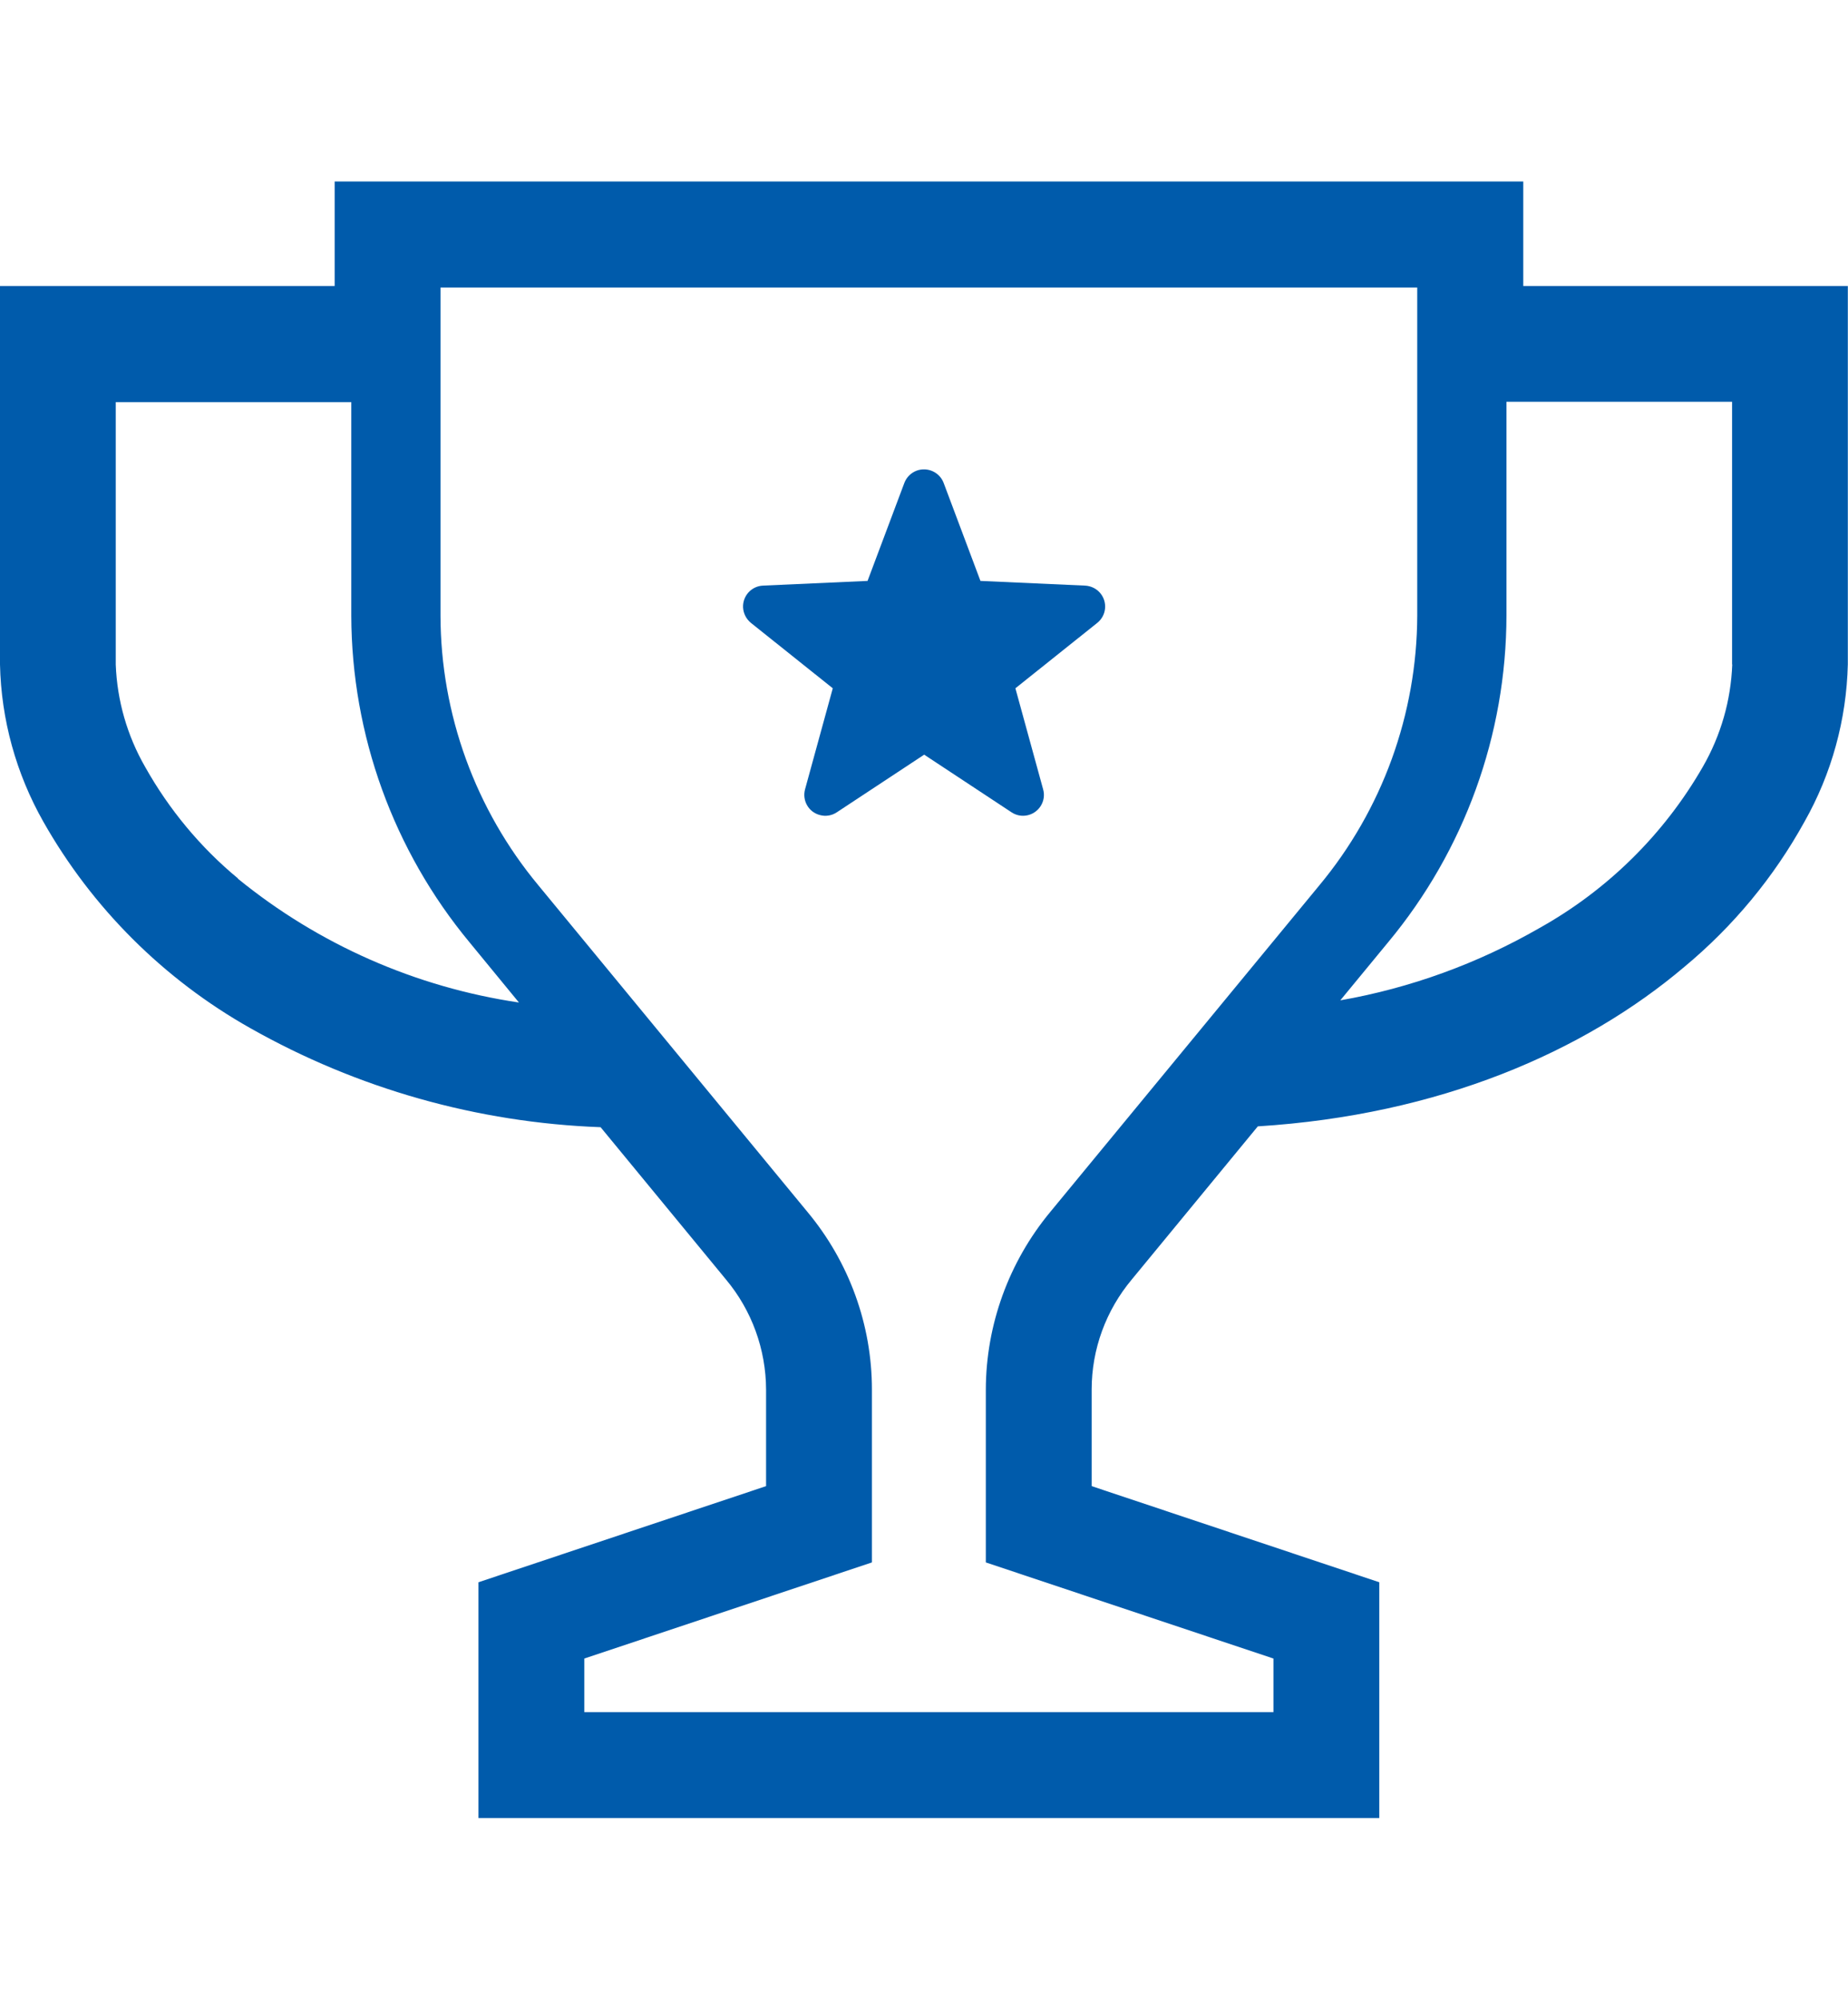 <svg xmlns="http://www.w3.org/2000/svg" viewBox="0 0 110 119" width="110" height="119"><defs><style>.d{fill:none;}.e{fill:#005bab;}</style></defs><rect class="d" y="10.81" width="110" height="97.39"/><path class="e" d="M64.58,34.85l-6.22-.28-2.19-5.83c-.24-.64-.96-.97-1.61-.73-.34.13-.6.39-.73.73l-2.19,5.83-6.22.28c-.69.03-1.22.61-1.19,1.3.02.36.19.69.47.92l4.87,3.89-1.65,6.01c-.18.66.2,1.35.87,1.53.35.1.72.04,1.02-.16l5.2-3.43,5.2,3.43c.57.38,1.34.22,1.72-.35.2-.3.26-.67.16-1.02l-1.65-6.01,4.87-3.89c.54-.43.63-1.21.2-1.75-.22-.28-.56-.45-.92-.47"/><path class="e" d="M90.67,17.02v-6.22H19.92v6.22H0v22.52c.07,3.29.96,6.5,2.58,9.36h0c2.91,5.14,7.17,9.38,12.31,12.28l.09.05-.09-.05c6.38,3.61,13.53,5.63,20.86,5.9l7.46,9.06h0c1.54,1.84,2.38,4.16,2.39,6.55v5.75l-17.12,5.72v14.03h53.62v-14.03l-17.12-5.72v-5.75c0-2.4.85-4.71,2.39-6.55l7.5-9.11c10.83-.68,19.44-4.45,25.4-9.5h0c2.9-2.41,5.32-5.33,7.14-8.63h0c1.62-2.86,2.5-6.08,2.58-9.36v-22.52h-19.33ZM14.17,52.28c-2.24-1.85-4.11-4.11-5.53-6.64-1.07-1.86-1.67-3.95-1.75-6.09v-15.62h14.02v12.71c.02,7.1,2.51,13.98,7.04,19.44l2.94,3.58c-6.14-.91-11.92-3.45-16.73-7.37M62.51,72.13c-2.46,2.97-3.82,6.71-3.83,10.56v10.29l17.12,5.72v3.19h-41.02v-3.19l17.12-5.72v-10.29c0-3.86-1.36-7.59-3.83-10.56l-16.02-19.44c-3.75-4.51-5.82-10.19-5.83-16.06v-19.52h58.14v19.52c-.02,5.87-2.08,11.55-5.83,16.06l-16.02,19.44ZM103.11,39.54c-.08,2.14-.68,4.23-1.75,6.09-2.31,4.02-5.68,7.34-9.73,9.6-3.67,2.11-7.68,3.57-11.85,4.3l2.85-3.46c4.54-5.46,7.03-12.34,7.04-19.44v-12.72h13.43v15.63Z"/></svg>
